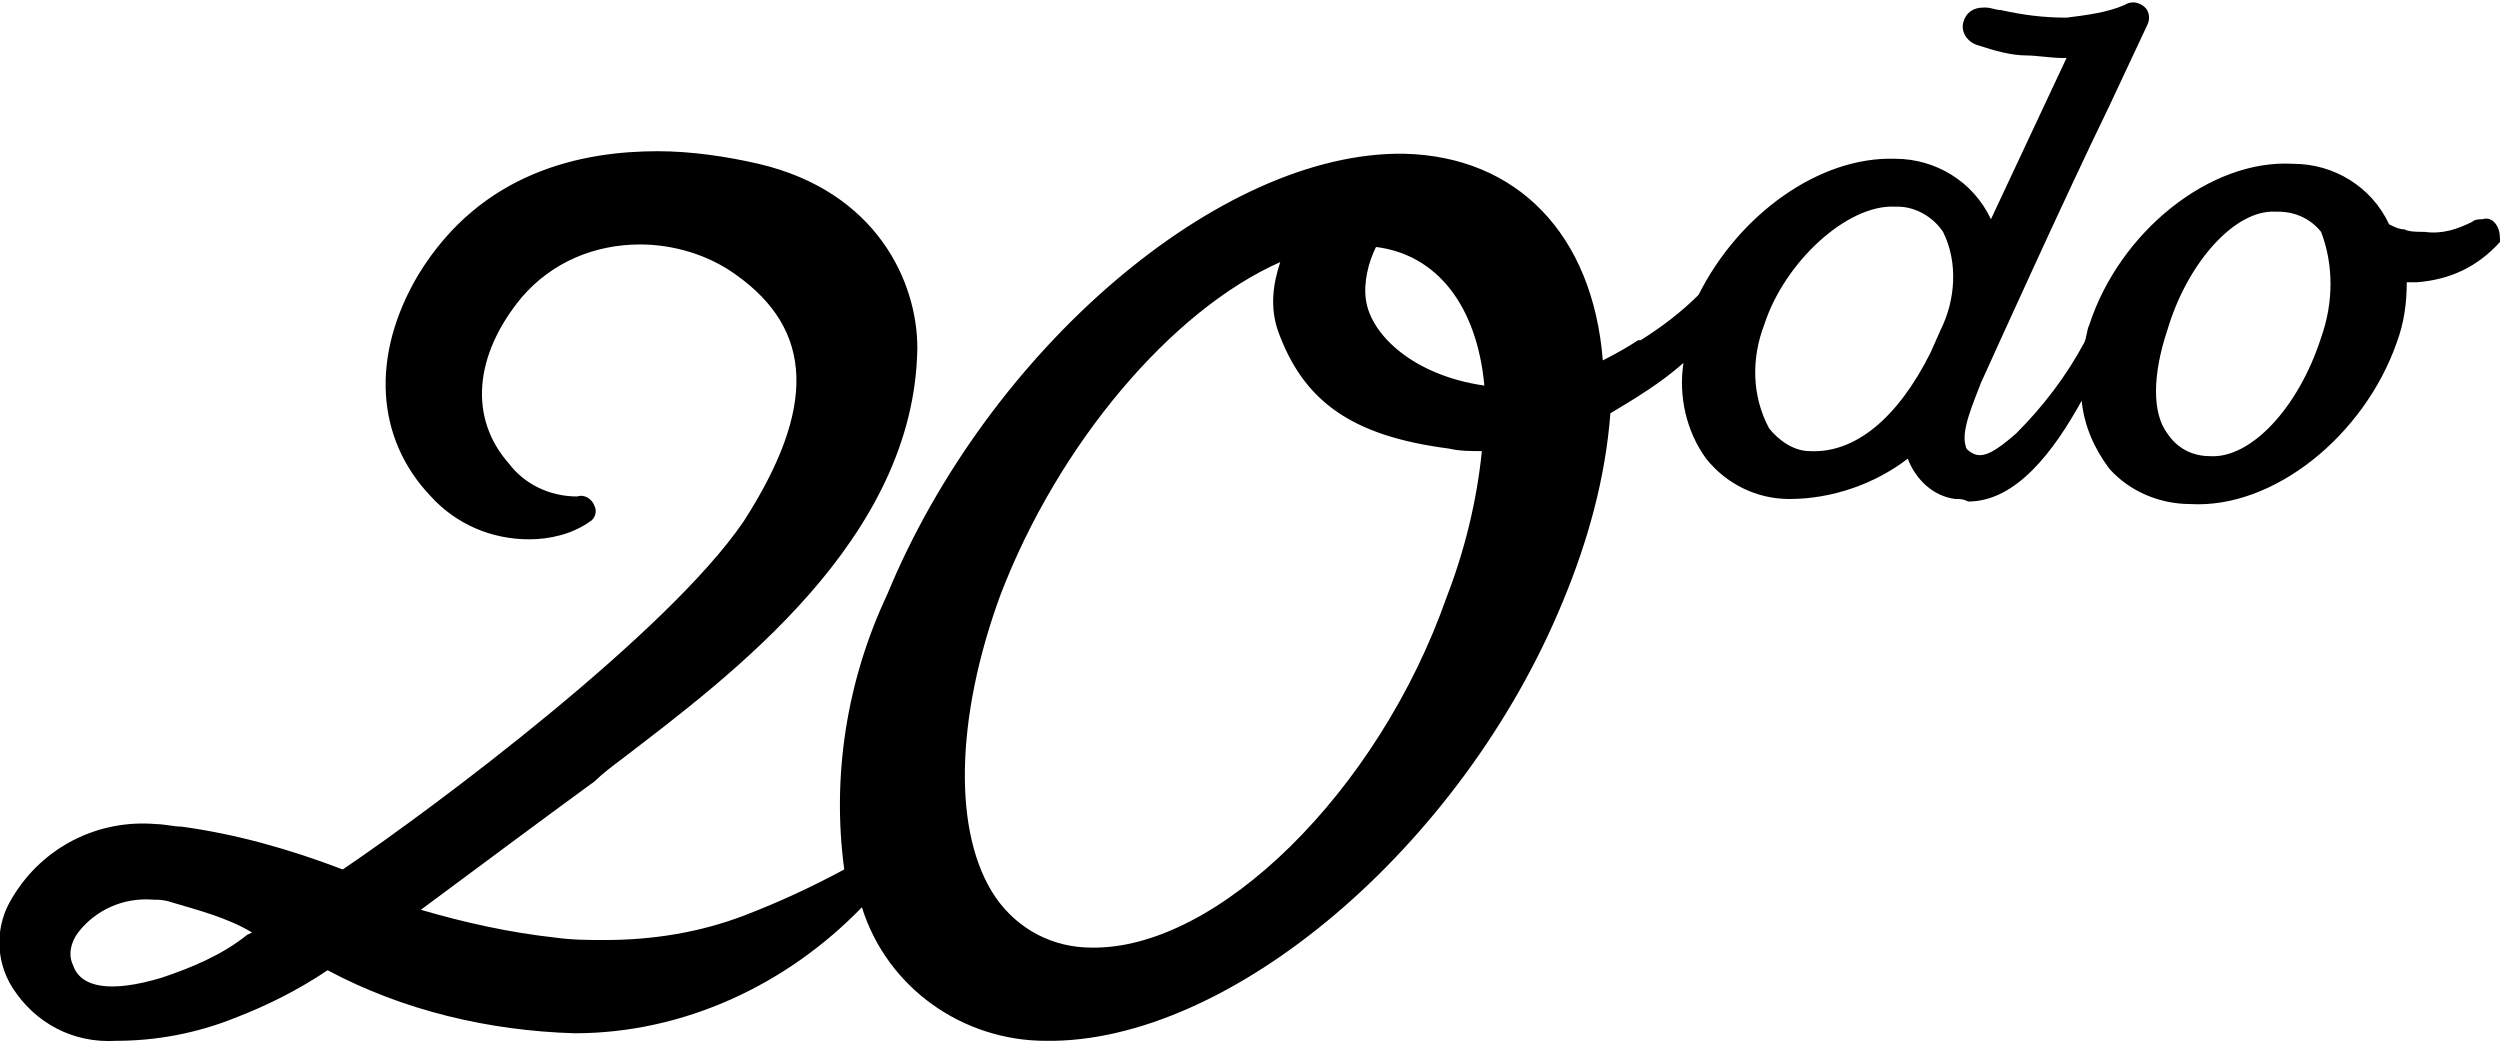 <?xml version="1.0" encoding="utf-8"?>
<!-- Generator: Adobe Illustrator 26.3.1, SVG Export Plug-In . SVG Version: 6.00 Build 0)  -->
<svg version="1.1" id="レイヤー_1" xmlns="http://www.w3.org/2000/svg" xmlns:xlink="http://www.w3.org/1999/xlink" x="0px"
	 y="0px" viewBox="0 0 99.2 41.4" style="enable-background:new 0 0 99.2 41.4;" xml:space="preserve">
<g id="レイヤー_2_00000160876757587115852650000010889662135725430429_">
	<g id="内容">
		<path d="M99.1,9c-0.1-0.2-0.3-0.4-0.6-0.3c-0.1,0-0.3,0-0.4,0.1c-0.6,0.3-1.2,0.5-1.9,0.4c-0.3,0-0.6,0-0.8-0.1
			c-0.2,0-0.4-0.1-0.6-0.2c-0.7-1.5-2.2-2.4-3.8-2.4c-3.3-0.2-6.9,2.7-8.1,6.4c-0.1,0.2-0.1,0.5-0.2,0.7c-0.7,1.3-1.6,2.5-2.7,3.6
			c-0.8,0.7-1.3,1-1.7,0.8c-0.2-0.1-0.3-0.2-0.3-0.3c-0.2-0.6,0.3-1.7,0.6-2.5c0.5-1.1,3.3-7.3,5.1-11L85.2,1c0.1-0.2,0.1-0.4,0-0.6
			c-0.2-0.3-0.6-0.4-0.9-0.2c-0.7,0.3-1.5,0.4-2.3,0.5c-0.9,0-1.7-0.1-2.6-0.3c-0.2,0-0.4-0.1-0.6-0.1h-0.1c-0.4,0-0.7,0.2-0.8,0.6
			c-0.1,0.4,0.2,0.8,0.6,0.9c0.6,0.2,1.3,0.4,1.9,0.4c0.4,0,1,0.1,1.4,0.1H82l-3,6.4c-0.7-1.5-2.2-2.4-3.8-2.4
			c-3-0.1-6.2,2.2-7.8,5.4c-0.7,0.7-1.5,1.3-2.3,1.8l-0.1,0c-0.3,0.2-0.8,0.5-1.4,0.8c-0.4-5-3.4-8.1-7.9-8.2
			c-7.3-0.1-16.5,7.8-20.5,17.5c-1.6,3.4-2.2,7.2-1.7,10.9c-1.3,0.7-2.6,1.3-3.9,1.8c-1.8,0.7-3.7,1-5.6,1c-0.6,0-1.3,0-2-0.1
			c-1.8-0.2-3.6-0.6-5.3-1.1c2.3-1.7,4.7-3.5,6.9-5.1c0.3-0.3,0.7-0.6,1.1-0.9c4.3-3.3,11.6-8.7,11.7-16.3c0-2.6-1.6-6.2-6.3-7.3
			c-1.3-0.3-2.7-0.5-4-0.5c-3,0-7,0.8-9.5,4.9c-1.9,3.2-1.7,6.5,0.5,8.8c1,1.1,2.4,1.7,3.9,1.7c0.8,0,1.7-0.2,2.4-0.7
			c0.2-0.1,0.3-0.4,0.2-0.6c-0.1-0.3-0.4-0.5-0.7-0.4h0c-1.1,0-2.1-0.5-2.7-1.3c-1.6-1.8-1.4-4.3,0.5-6.6c1.2-1.4,2.9-2.1,4.7-2.1
			c1.3,0,2.7,0.4,3.8,1.2c3.1,2.2,3.2,5.3,0.3,9.8C26.5,25.1,17.3,32,13.6,34.5h0c-2.1-0.8-4.2-1.4-6.4-1.7c-0.3,0-0.7-0.1-1-0.1
			c-2.3-0.2-4.5,0.9-5.7,2.9c-0.7,1.1-0.7,2.5,0,3.6c0.9,1.4,2.4,2.2,4.1,2.1c1.6,0,3.2-0.3,4.7-0.9c1.3-0.5,2.5-1.1,3.7-1.9
			c3,1.6,6.4,2.4,9.8,2.5h0c4.3,0,8.4-1.9,11.4-5c1,3.2,4,5.3,7.3,5.3c7.3,0.1,16.5-7.7,20.5-17.4c1-2.4,1.7-4.9,1.9-7.5
			c1-0.6,2-1.2,2.9-2c-0.2,1.3,0.1,2.7,0.9,3.8c0.8,1,2,1.6,3.3,1.6c1.7,0,3.4-0.6,4.7-1.6c0.3,0.8,1,1.5,1.9,1.6
			c0.2,0,0.3,0,0.5,0.1c1.9,0,3.4-2,4.5-4c0.1,1,0.5,1.9,1.1,2.7c0.8,0.9,2,1.4,3.2,1.4c3.3,0.2,6.9-2.7,8.2-6.4
			c0.3-0.8,0.4-1.6,0.4-2.4h0.4c1.3-0.1,2.4-0.6,3.3-1.6C99.2,9.4,99.2,9.2,99.1,9z M92.1,13.4c-0.9,2.8-2.8,4.8-4.4,4.7
			c-0.7,0-1.3-0.3-1.7-0.9c-0.6-0.8-0.6-2.3,0-4.1c0.8-2.7,2.7-4.8,4.3-4.7h0.1c0.7,0,1.3,0.3,1.7,0.8C92.6,10.5,92.6,12,92.1,13.4
			L92.1,13.4z M77,13.1L76.6,14c-1.3,2.6-3,4-4.8,3.9c-0.6,0-1.2-0.4-1.6-0.9c-0.7-1.3-0.7-2.8-0.2-4.1c0.8-2.5,3.3-4.8,5.2-4.7h0.1
			c0.7,0,1.4,0.4,1.8,1C77.7,10.4,77.6,11.9,77,13.1z M43.3,37.6c-1.5,0-2.9-0.7-3.8-2c-1.7-2.5-1.6-7.1,0.2-12
			c2.3-6,6.8-11.3,11.1-13.2c-0.3,0.9-0.4,1.8-0.1,2.7c1,2.8,2.9,4.2,6.8,4.7c0.4,0.1,0.9,0.1,1.3,0.1c-0.2,2-0.7,4-1.4,5.8
			C54.7,31.4,48.3,37.7,43.3,37.6L43.3,37.6z M54.2,11.9c-0.1-0.7,0.1-1.5,0.4-2.1c2.4,0.3,4,2.3,4.3,5.5
			C56.1,14.9,54.4,13.3,54.2,11.9L54.2,11.9z M3.1,37c0.7-0.9,1.8-1.4,3-1.3c0.2,0,0.4,0,0.7,0.1C7.8,36.1,9,36.4,10,37l-0.2,0.1
			c-1,0.8-2.2,1.3-3.4,1.7c-2,0.6-3.2,0.4-3.5-0.5C2.7,37.9,2.8,37.4,3.1,37z"/>
	</g>
</g>
</svg>
